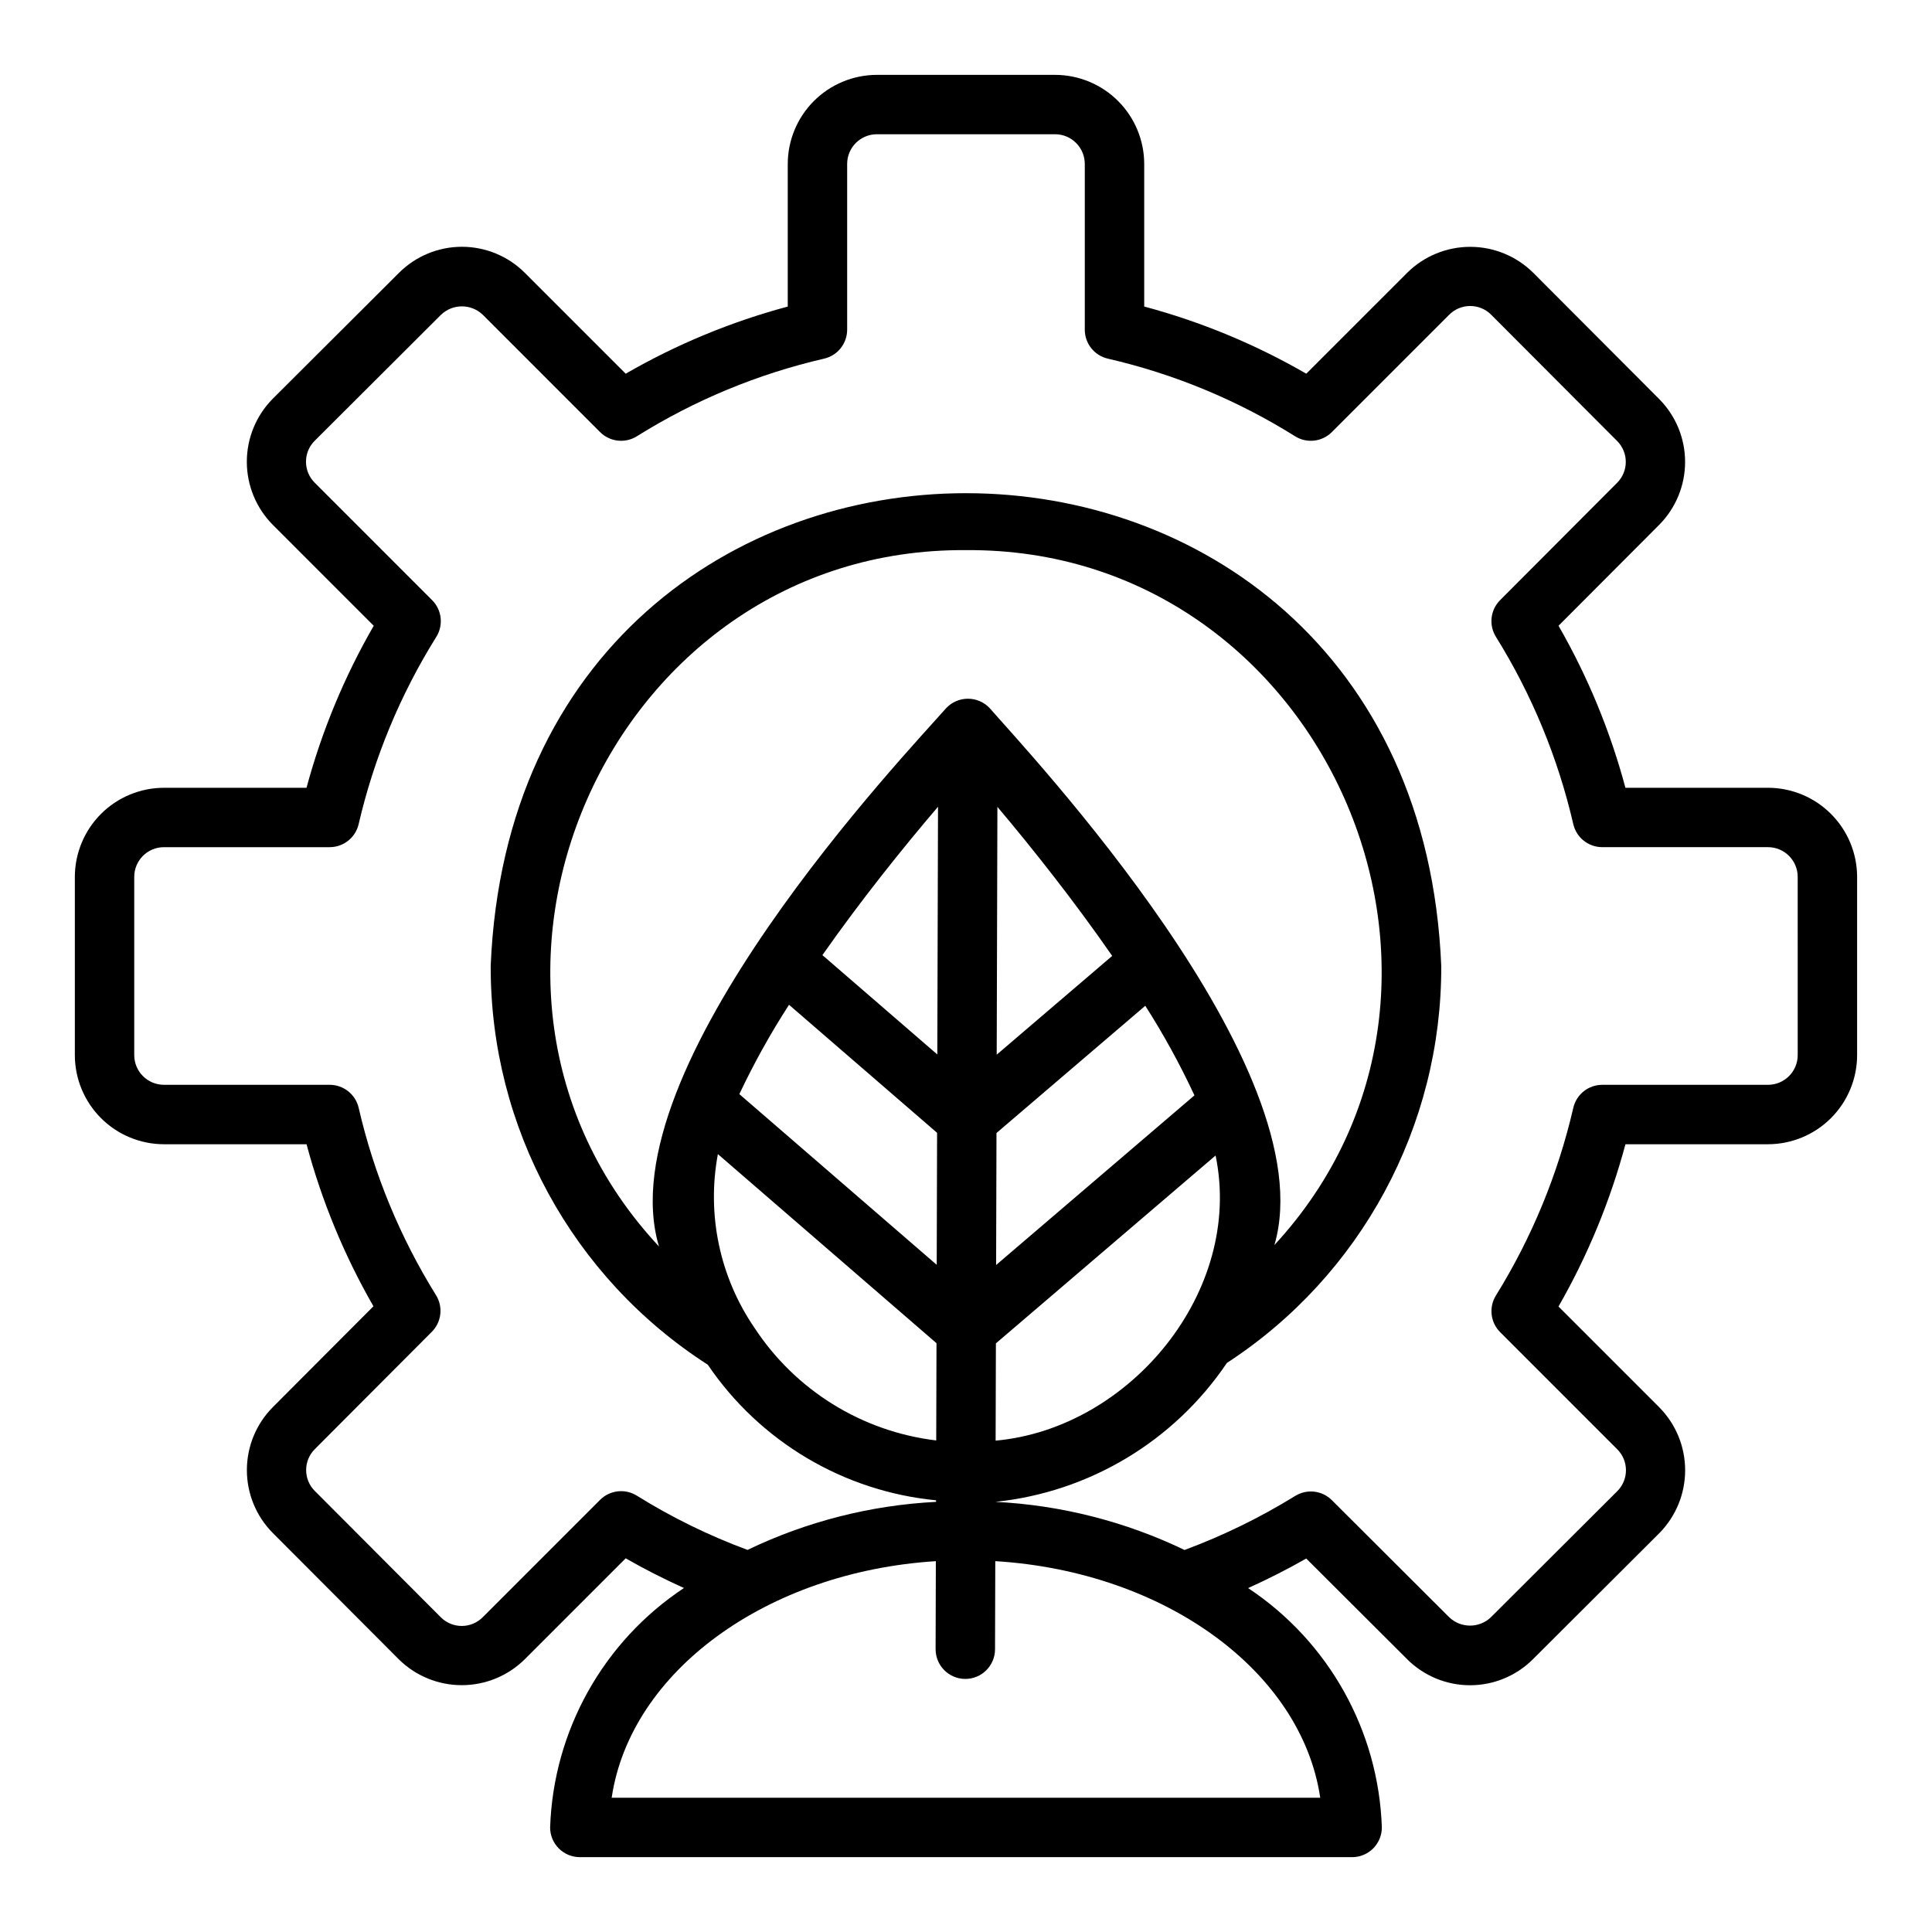 <?xml version="1.0" encoding="UTF-8"?>
<!-- Uploaded to: SVG Repo, www.svgrepo.com, Generator: SVG Repo Mixer Tools -->
<svg fill="#000000" width="800px" height="800px" version="1.1" viewBox="144 144 512 512" xmlns="http://www.w3.org/2000/svg">
 <path d="m612.54 352.77h-37.785c-4.023-15.02-9.98-29.457-17.727-42.941l26.676-26.746c4.394-4.43 6.863-10.418 6.863-16.66 0.004-6.242-2.461-12.23-6.856-16.664l-33.418-33.5c-4.445-4.391-10.445-6.852-16.695-6.844-6.25 0.004-12.246 2.477-16.684 6.879l-26.738 26.738c-13.473-7.789-27.914-13.773-42.949-17.797v-37.777c-0.008-6.262-2.496-12.262-6.926-16.691-4.426-4.426-10.43-6.918-16.691-6.926h-47.23c-6.262 0.008-12.266 2.5-16.691 6.926-4.43 4.43-6.918 10.43-6.926 16.691v37.785c-15.031 4.027-29.473 10.008-42.949 17.793l-26.738-26.742c-4.422-4.414-10.414-6.891-16.66-6.894-6.246 0-12.238 2.477-16.664 6.887l-33.504 33.418c-4.387 4.449-6.844 10.449-6.836 16.695 0.004 6.25 2.477 12.242 6.875 16.68l26.754 26.758c-7.777 13.477-13.766 27.91-17.812 42.934h-37.777c-6.262 0.008-12.262 2.496-16.691 6.926-4.426 4.426-6.918 10.43-6.926 16.691v47.23c0.008 6.262 2.5 12.266 6.926 16.691 4.43 4.43 10.43 6.918 16.691 6.926h37.785c4.023 15.023 9.984 29.457 17.727 42.941l-26.676 26.746c-4.394 4.43-6.863 10.418-6.863 16.66-0.004 6.242 2.461 12.234 6.856 16.664l33.418 33.5c4.449 4.391 10.449 6.848 16.695 6.84 6.25-0.004 12.246-2.477 16.684-6.875l26.738-26.742c4.984 2.875 10.152 5.477 15.441 7.871-21.391 14.168-34.602 37.809-35.469 63.453 0 2.086 0.828 4.09 2.305 5.566 1.477 1.477 3.481 2.305 5.57 2.305h204.67c2.086 0 4.09-0.828 5.566-2.305 1.477-1.477 2.305-3.481 2.305-5.566-0.863-25.633-14.066-49.262-35.438-63.434 5.238-2.371 10.387-4.965 15.398-7.836l26.754 26.688h-0.004c4.422 4.414 10.414 6.894 16.66 6.894 6.25 0.004 12.242-2.473 16.664-6.887l33.504-33.418c4.387-4.449 6.848-10.445 6.84-16.695-0.008-6.25-2.481-12.242-6.879-16.68l-26.684-26.684c7.742-13.512 13.707-27.965 17.742-43.008h37.777c6.262-0.008 12.266-2.496 16.691-6.926 4.426-4.426 6.918-10.43 6.926-16.691v-47.23c-0.008-6.262-2.5-12.266-6.926-16.691-4.426-4.43-10.43-6.918-16.691-6.926zm-118.66 267.65h-187.78c4.953-33.414 41.023-59.863 85.91-62.695l-0.066 23.309 0.004 0.004c-0.012 4.348 3.5 7.883 7.848 7.894 4.348 0.016 7.883-3.5 7.898-7.848l0.066-23.363c44.984 2.766 81.156 29.234 86.117 62.699zm-85.801-176.16 39.434-33.719c4.863 7.617 9.215 15.551 13.027 23.746l-52.559 44.953zm0.059-20.762 0.184-65.672c9.344 11.066 20.379 25.012 30.422 39.5zm-15.742-0.055-30.449-26.332c10.121-14.426 21.23-28.305 30.637-39.312zm-39.297-13.164 39.238 33.93-0.098 34.984-52.305-45.238c3.859-8.172 8.258-16.082 13.164-23.676zm54.824 89.73 58.219-49.789c7.457 35.902-22.641 72.328-58.293 75.566zm-1.637-168.34c-1.488-1.59-3.57-2.492-5.75-2.5-2.18-0.004-4.262 0.887-5.766 2.465-9.98 11.41-90.273 95.496-76.129 142.7-64.445-69.031-13.555-185.29 81.352-184.54 94.656-0.75 145.63 115.02 81.738 184.16 13.711-46.875-65.719-131.04-75.445-142.29zm-62.355 164.2c-9.199-13.449-12.684-30-9.684-46.016l57.934 50.109-0.074 25.773c-19.68-2.356-37.312-13.289-48.176-29.867zm276.48-72.254c-0.004 4.348-3.523 7.867-7.871 7.875h-43.926c-3.664 0-6.848 2.527-7.672 6.098-4.07 17.594-10.996 34.398-20.512 49.742-1.922 3.106-1.453 7.129 1.129 9.711l31.012 31.02c1.488 1.469 2.324 3.473 2.324 5.566 0.004 2.09-0.832 4.094-2.316 5.566l-33.465 33.383h0.004c-3.098 2.973-7.988 2.973-11.078-0.008l-31.09-31.016c-2.586-2.574-6.598-3.035-9.703-1.117-9.281 5.727-19.105 10.527-29.328 14.324-15.688-7.543-32.727-11.875-50.109-12.754 24.879-2.594 47.332-16.07 61.324-36.805 35.559-23.156 56.949-62.766 56.812-105.2-6.906-167.06-245-167.07-251.91 0h0.004c-0.109 42.73 21.578 82.57 57.531 105.66 13.816 20.379 35.984 33.551 60.492 35.934v0.414h-0.004c-17.332 0.887-34.312 5.215-49.957 12.73-10.238-3.785-20.062-8.598-29.324-14.367-3.113-1.945-7.156-1.488-9.75 1.109l-31.086 31.09c-1.473 1.488-3.477 2.324-5.57 2.324-2.09 0.004-4.098-0.832-5.57-2.316l-33.387-33.469v0.004c-3.047-3.062-3.043-8.012 0.008-11.07l31.012-31.098c2.582-2.586 3.043-6.613 1.113-9.715-9.52-15.312-16.449-32.09-20.5-49.656-0.832-3.566-4.012-6.09-7.676-6.09h-43.926c-4.344-0.008-7.867-3.527-7.871-7.875v-47.23c0.004-4.348 3.527-7.867 7.871-7.871h43.926c3.668-0.004 6.848-2.531 7.672-6.102 4.078-17.57 11.035-34.348 20.59-49.645 1.93-3.109 1.465-7.141-1.125-9.727l-31.098-31.102 0.004 0.004c-1.488-1.473-2.324-3.477-2.324-5.566-0.004-2.094 0.832-4.098 2.316-5.57l33.465-33.383c3.094-2.969 7.977-2.969 11.07 0l31.09 31.094-0.004-0.004c2.594 2.598 6.637 3.055 9.75 1.109 15.285-9.566 32.059-16.52 49.629-20.574 3.57-0.824 6.094-4.004 6.098-7.668v-43.926c0.004-4.344 3.523-7.867 7.871-7.871h47.23c4.348 0.004 7.867 3.527 7.875 7.871v43.926c0 3.668 2.531 6.848 6.102 7.668 17.574 4.047 34.344 11 49.625 20.574 3.109 1.945 7.152 1.488 9.746-1.109l31.09-31.094v0.004c1.469-1.488 3.477-2.324 5.566-2.324 2.094-0.004 4.098 0.832 5.57 2.316l33.387 33.469c3.047 3.062 3.043 8.012-0.008 11.066l-31.012 31.098c-2.582 2.586-3.043 6.613-1.113 9.719 9.523 15.309 16.449 32.086 20.504 49.652 0.828 3.566 4.008 6.09 7.672 6.094h43.926c4.348 0.004 7.867 3.523 7.871 7.871z"/>
</svg>